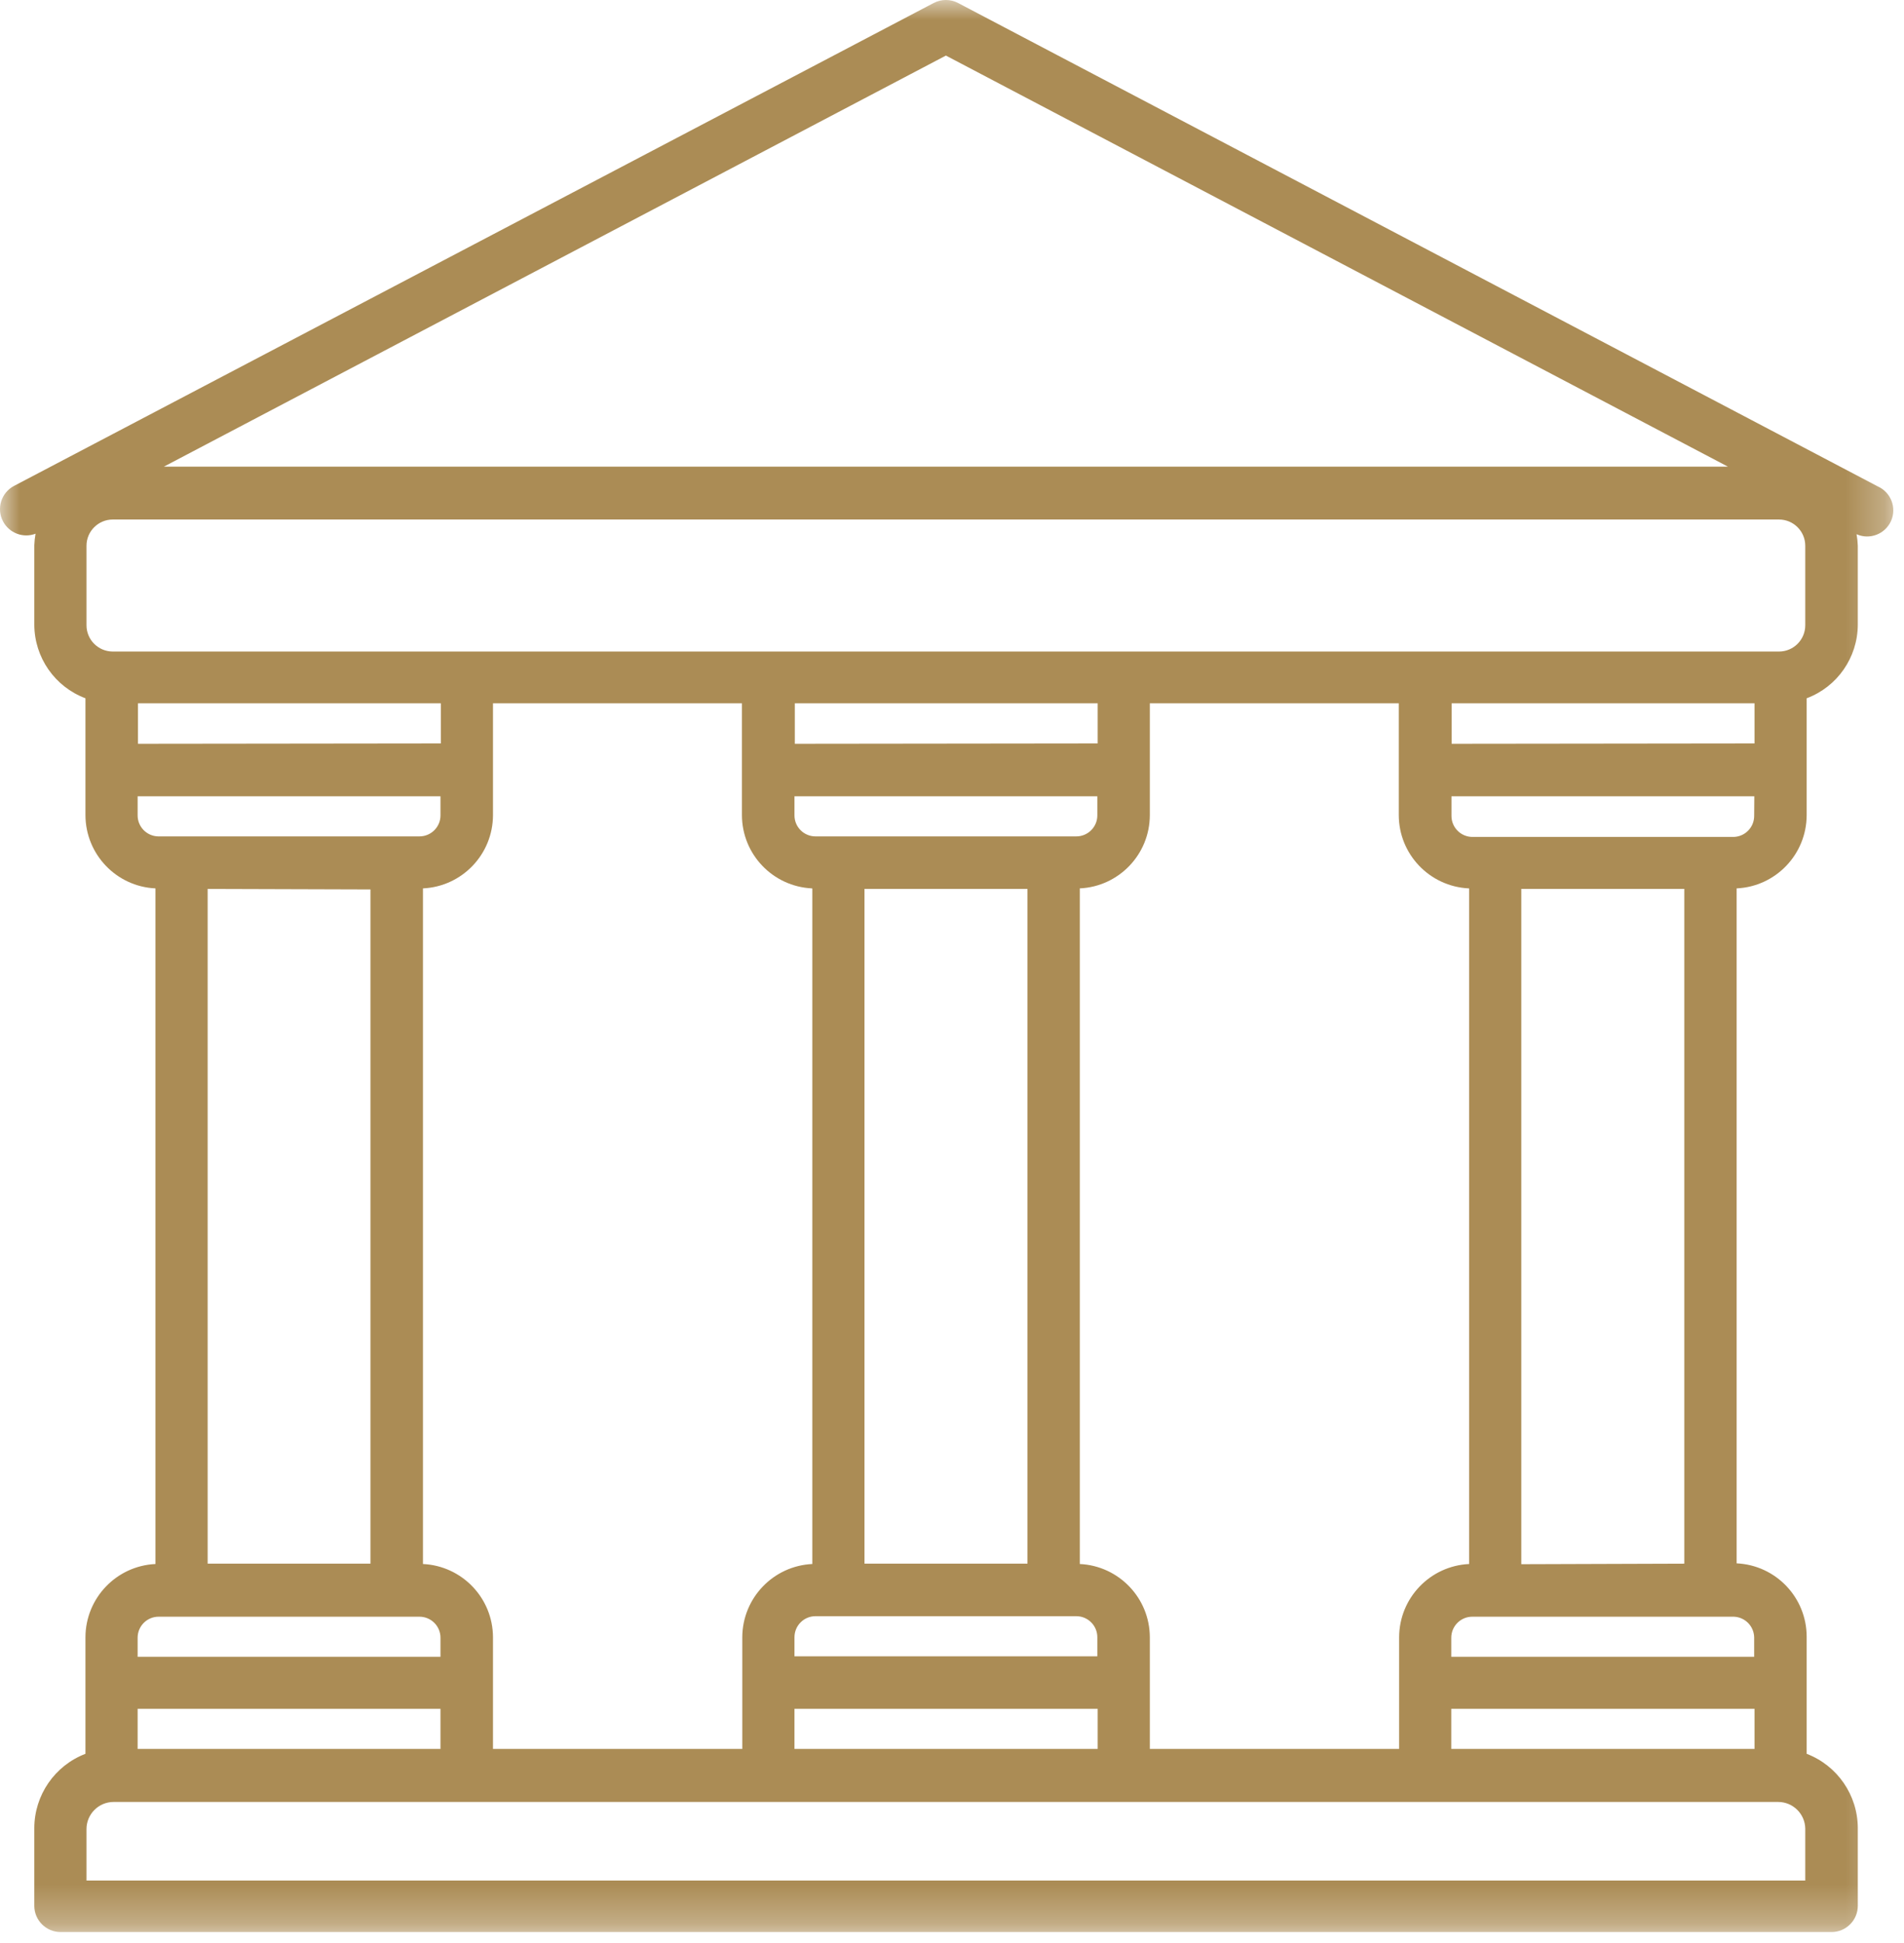 <?xml version="1.0" encoding="UTF-8"?>
<svg width="49px" height="50px" viewBox="0 0 49 50" version="1.1" xmlns="http://www.w3.org/2000/svg" xmlns:xlink="http://www.w3.org/1999/xlink">
    <title>Group 3</title>
    <defs>
        <polygon id="path-1" points="1.46453554e-05 5.04900027e-05 48.725 5.04900027e-05 48.725 49.718 1.46453554e-05 49.718"></polygon>
    </defs>
    <g id="Pages" stroke="none" stroke-width="1" fill="none" fill-rule="evenodd">
        <g id="Architectural-Service-Page---Precast-Stone" transform="translate(-247, -1846)">
            <g id="Group-3" transform="translate(247, 1846)">
                <mask id="mask-2" fill="white">
                    <use xlink:href="#path-1"></use>
                </mask>
                <g id="Clip-2"></g>
                <path d="M46.459,16.09 C46.459,16.463 46.156,16.766 45.784,16.766 L2.902,16.766 C2.529,16.766 2.226,16.463 2.226,16.09 L2.226,14.044 C2.226,13.672 2.529,13.369 2.902,13.369 L45.784,13.369 C46.156,13.369 46.459,13.672 46.459,14.044 L46.459,16.09 Z M45.153,19.131 L37.359,19.14 L37.359,18.099 L45.153,18.099 L45.153,19.131 Z M45.144,20.996 C45.144,21.295 44.902,21.537 44.603,21.537 L37.895,21.537 C37.596,21.537 37.354,21.295 37.354,20.996 L37.354,20.491 L45.148,20.491 L45.144,20.996 Z M39.151,40.252 L39.151,22.875 L43.346,22.875 L43.346,40.238 L39.151,40.252 Z M45.144,42.131 L45.144,42.144 L45.144,42.635 L37.349,42.635 L37.349,42.144 C37.349,41.845 37.591,41.603 37.89,41.603 L44.617,41.603 C44.905,41.611 45.136,41.842 45.144,42.131 L45.144,42.131 Z M37.349,45.005 L45.153,45.005 L45.153,43.973 L37.349,43.973 L37.349,45.005 Z M46.459,47.055 L46.459,47.069 L46.459,48.393 L2.226,48.393 L2.226,47.069 C2.226,46.683 2.539,46.37 2.924,46.37 L45.761,46.37 C46.141,46.37 46.452,46.675 46.459,47.055 L46.459,47.055 Z M3.542,45.005 L11.336,45.005 L11.336,43.973 L3.542,43.973 L3.542,45.005 Z M3.542,42.144 C3.542,41.845 3.783,41.603 4.082,41.603 L10.795,41.603 C11.094,41.603 11.336,41.845 11.336,42.144 L11.336,42.635 L3.542,42.635 L3.542,42.144 Z M9.534,22.888 L9.534,40.238 L5.344,40.238 L5.344,22.875 L9.534,22.888 Z M11.345,19.131 L3.551,19.14 L3.551,18.099 L11.345,18.099 L11.345,19.131 Z M28.24,20.491 L28.24,20.983 C28.24,21.281 27.998,21.523 27.699,21.523 L21.572,21.523 L20.986,21.523 C20.688,21.523 20.446,21.281 20.446,20.983 L20.446,20.491 L28.24,20.491 Z M28.249,19.131 L20.455,19.14 L20.455,18.099 L28.249,18.099 L28.249,19.131 Z M20.446,45.005 L28.249,45.005 L28.249,43.973 L20.446,43.973 L20.446,45.005 Z M22.248,40.238 L26.442,40.238 L26.442,22.875 L22.248,22.875 L22.248,40.238 Z M27.699,41.59 C27.998,41.59 28.24,41.832 28.24,42.131 L28.24,42.622 L20.446,42.622 L20.446,42.131 C20.446,41.832 20.688,41.59 20.986,41.59 L21.572,41.59 L27.699,41.59 Z M37.8,22.861 L37.809,22.866 L37.809,40.247 C36.803,40.295 36.01,41.123 36.007,42.131 L36.007,45.005 L29.591,45.005 L29.591,42.131 C29.588,41.123 28.795,40.295 27.789,40.247 L27.789,22.861 C28.795,22.814 29.588,21.986 29.591,20.978 L29.591,18.099 L35.998,18.099 L35.998,20.974 C35.999,21.983 36.792,22.813 37.8,22.861 L37.8,22.861 Z M20.896,22.861 L20.905,22.866 L20.905,40.247 C19.899,40.295 19.107,41.123 19.103,42.131 L19.103,45.005 L12.687,45.005 L12.687,42.131 C12.684,41.123 11.891,40.295 10.885,40.247 L10.885,22.861 C11.891,22.814 12.684,21.986 12.687,20.978 L12.687,18.099 L19.094,18.099 L19.094,20.974 C19.095,21.983 19.888,22.813 20.896,22.861 L20.896,22.861 Z M3.542,20.978 L3.542,20.491 L11.336,20.491 L11.336,20.983 C11.336,21.281 11.094,21.523 10.795,21.523 L4.069,21.523 C3.774,21.516 3.539,21.273 3.542,20.978 L3.542,20.978 Z M24.343,1.43 L44.468,12.008 L4.218,12.008 L24.343,1.43 Z M48.325,12.517 L24.658,0.078 C24.461,-0.026 24.225,-0.026 24.027,0.078 L0.361,12.504 C0.031,12.678 -0.096,13.087 0.078,13.417 C0.237,13.718 0.596,13.855 0.915,13.734 C0.897,13.832 0.887,13.931 0.883,14.031 L0.883,16.076 C0.886,16.919 1.41,17.673 2.199,17.969 L2.199,20.978 C2.203,21.986 2.995,22.814 4.001,22.861 L4.001,40.247 C2.995,40.295 2.203,41.123 2.199,42.131 L2.199,45.131 C1.408,45.435 0.885,46.194 0.883,47.041 L0.883,49.042 C0.883,49.415 1.186,49.718 1.559,49.718 L47.135,49.718 C47.508,49.718 47.811,49.415 47.811,49.042 L47.811,47.041 C47.809,46.194 47.286,45.435 46.495,45.131 L46.495,42.113 C46.492,41.105 45.699,40.277 44.693,40.23 L44.693,22.861 C45.699,22.814 46.492,21.986 46.495,20.978 L46.495,17.969 C47.285,17.673 47.808,16.919 47.811,16.076 L47.811,14.044 C47.808,13.945 47.797,13.845 47.779,13.747 C48.119,13.898 48.516,13.744 48.667,13.405 C48.817,13.065 48.664,12.668 48.325,12.517 L48.325,12.517 Z" id="Fill-1" fill="#AB8C55" mask="url(#mask-2)"></path>
            </g>
        </g>
    </g>
</svg>